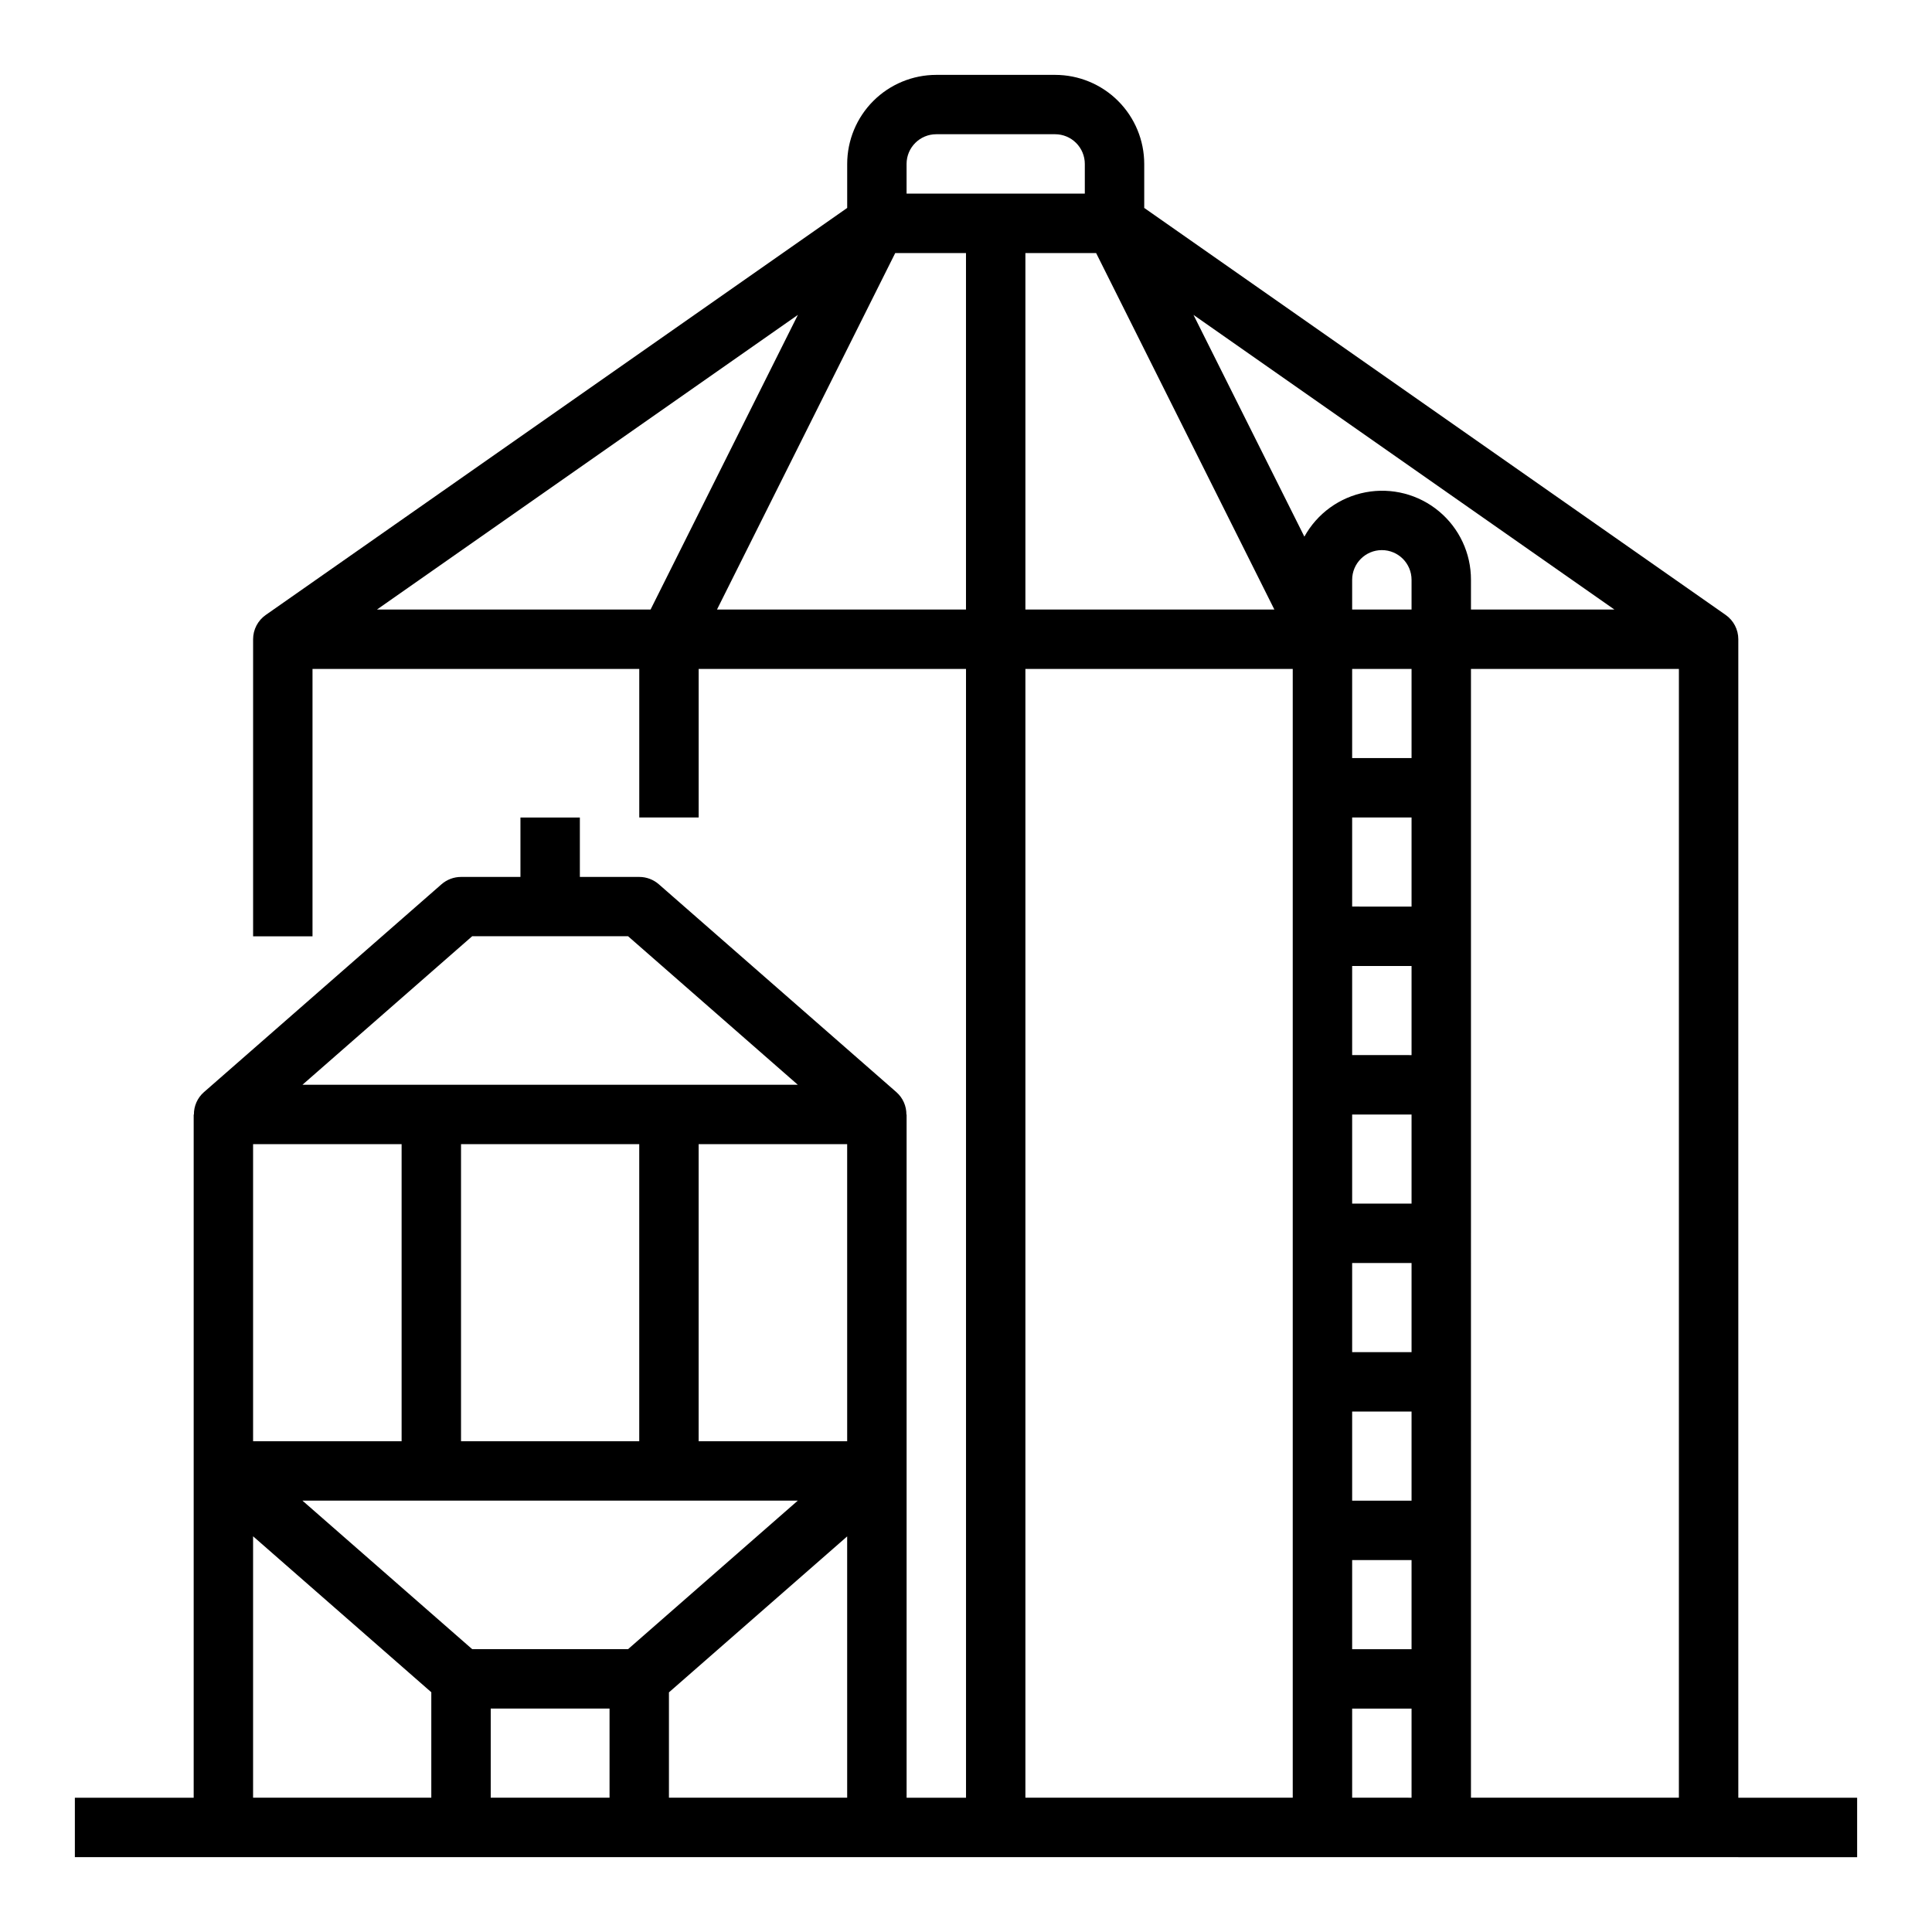 <?xml version="1.0" encoding="UTF-8"?>
<!-- The Best Svg Icon site in the world: iconSvg.co, Visit us! https://iconsvg.co -->
<svg fill="#000000" width="800px" height="800px" version="1.1" viewBox="144 144 512 512" xmlns="http://www.w3.org/2000/svg">
 <path d="m604.67 313.41c0-2.566-1.246-4.973-3.348-6.445l-154.09-107.86v-11.645c0-6.262-2.488-12.27-6.918-16.699-4.426-4.43-10.434-6.918-16.699-6.918h-31.488c-6.262 0-12.27 2.488-16.699 6.918-4.426 4.43-6.914 10.438-6.914 16.699v11.645l-154.08 107.86c-2.106 1.469-3.359 3.875-3.359 6.445v78.719h15.742v-70.848h86.594v39.359h15.742v-39.359h70.848l0.004 299.14h-15.746v-181.05h-0.055c0.023-2.262-0.938-4.422-2.629-5.922l-62.977-55.105v0.004c-1.434-1.258-3.277-1.953-5.188-1.953h-15.742v-15.746h-15.746v15.742l-15.742 0.004c-1.91 0-3.754 0.695-5.188 1.953l-62.977 55.105v-0.004c-1.695 1.5-2.652 3.66-2.629 5.922h-0.059v181.05h-31.488v15.742l472.32 0.004v-15.746h-31.488zm-170.18-102.34 47.23 94.465h-65.98v-94.465zm83.586 369.98h-15.742v-23.617h15.742zm0-39.359h-15.742v-23.617h15.742zm0-39.359h-15.742v-23.617h15.742zm0-39.359h-15.742v-23.617h15.742zm0-39.359-15.742-0.004v-23.613h15.742zm0-39.359-15.742-0.004v-23.617h15.742zm0-39.359-15.742-0.004v-23.617h15.742zm0-39.359-15.742-0.004v-7.871c0-4.348 3.523-7.875 7.871-7.875 4.348 0 7.871 3.527 7.871 7.875zm-15.742 291.26h15.742v23.617l-15.742-0.004zm31.488-275.52h55.105l-0.004 299.13h-55.102zm0-15.742v-7.875c0.02-7.019-3.094-13.684-8.492-18.168-5.394-4.488-12.516-6.332-19.41-5.031-6.898 1.301-12.855 5.613-16.246 11.758l-29.387-58.766 111.54 78.078zm-149.57-118.09c0-4.348 3.523-7.871 7.871-7.871h31.488c2.09 0 4.09 0.828 5.566 2.305 1.477 1.477 2.309 3.481 2.309 5.566v7.871h-47.234zm-28.805 40.004-39.035 78.078h-72.5zm-21.434 78.078 47.23-94.465h18.754v94.465zm81.727 15.742h70.848v299.14h-70.848zm-204.67 125.95h39.359v78.719h-39.359zm157.44 78.719h-39.363v-78.719h39.359zm-55.105 0h-47.23v-78.719h47.23zm42.02 15.742-44.98 39.359-41.312 0.004-44.98-39.359zm-81.379 55.109h31.488v23.617l-31.488-0.004zm47.23-4.297 47.23-41.328 0.004 69.238h-47.234zm-52.145-200.38h41.312l44.98 39.359-131.27 0.004zm-58.062 159.02 47.23 41.328v27.945h-47.23z"/>
</svg>